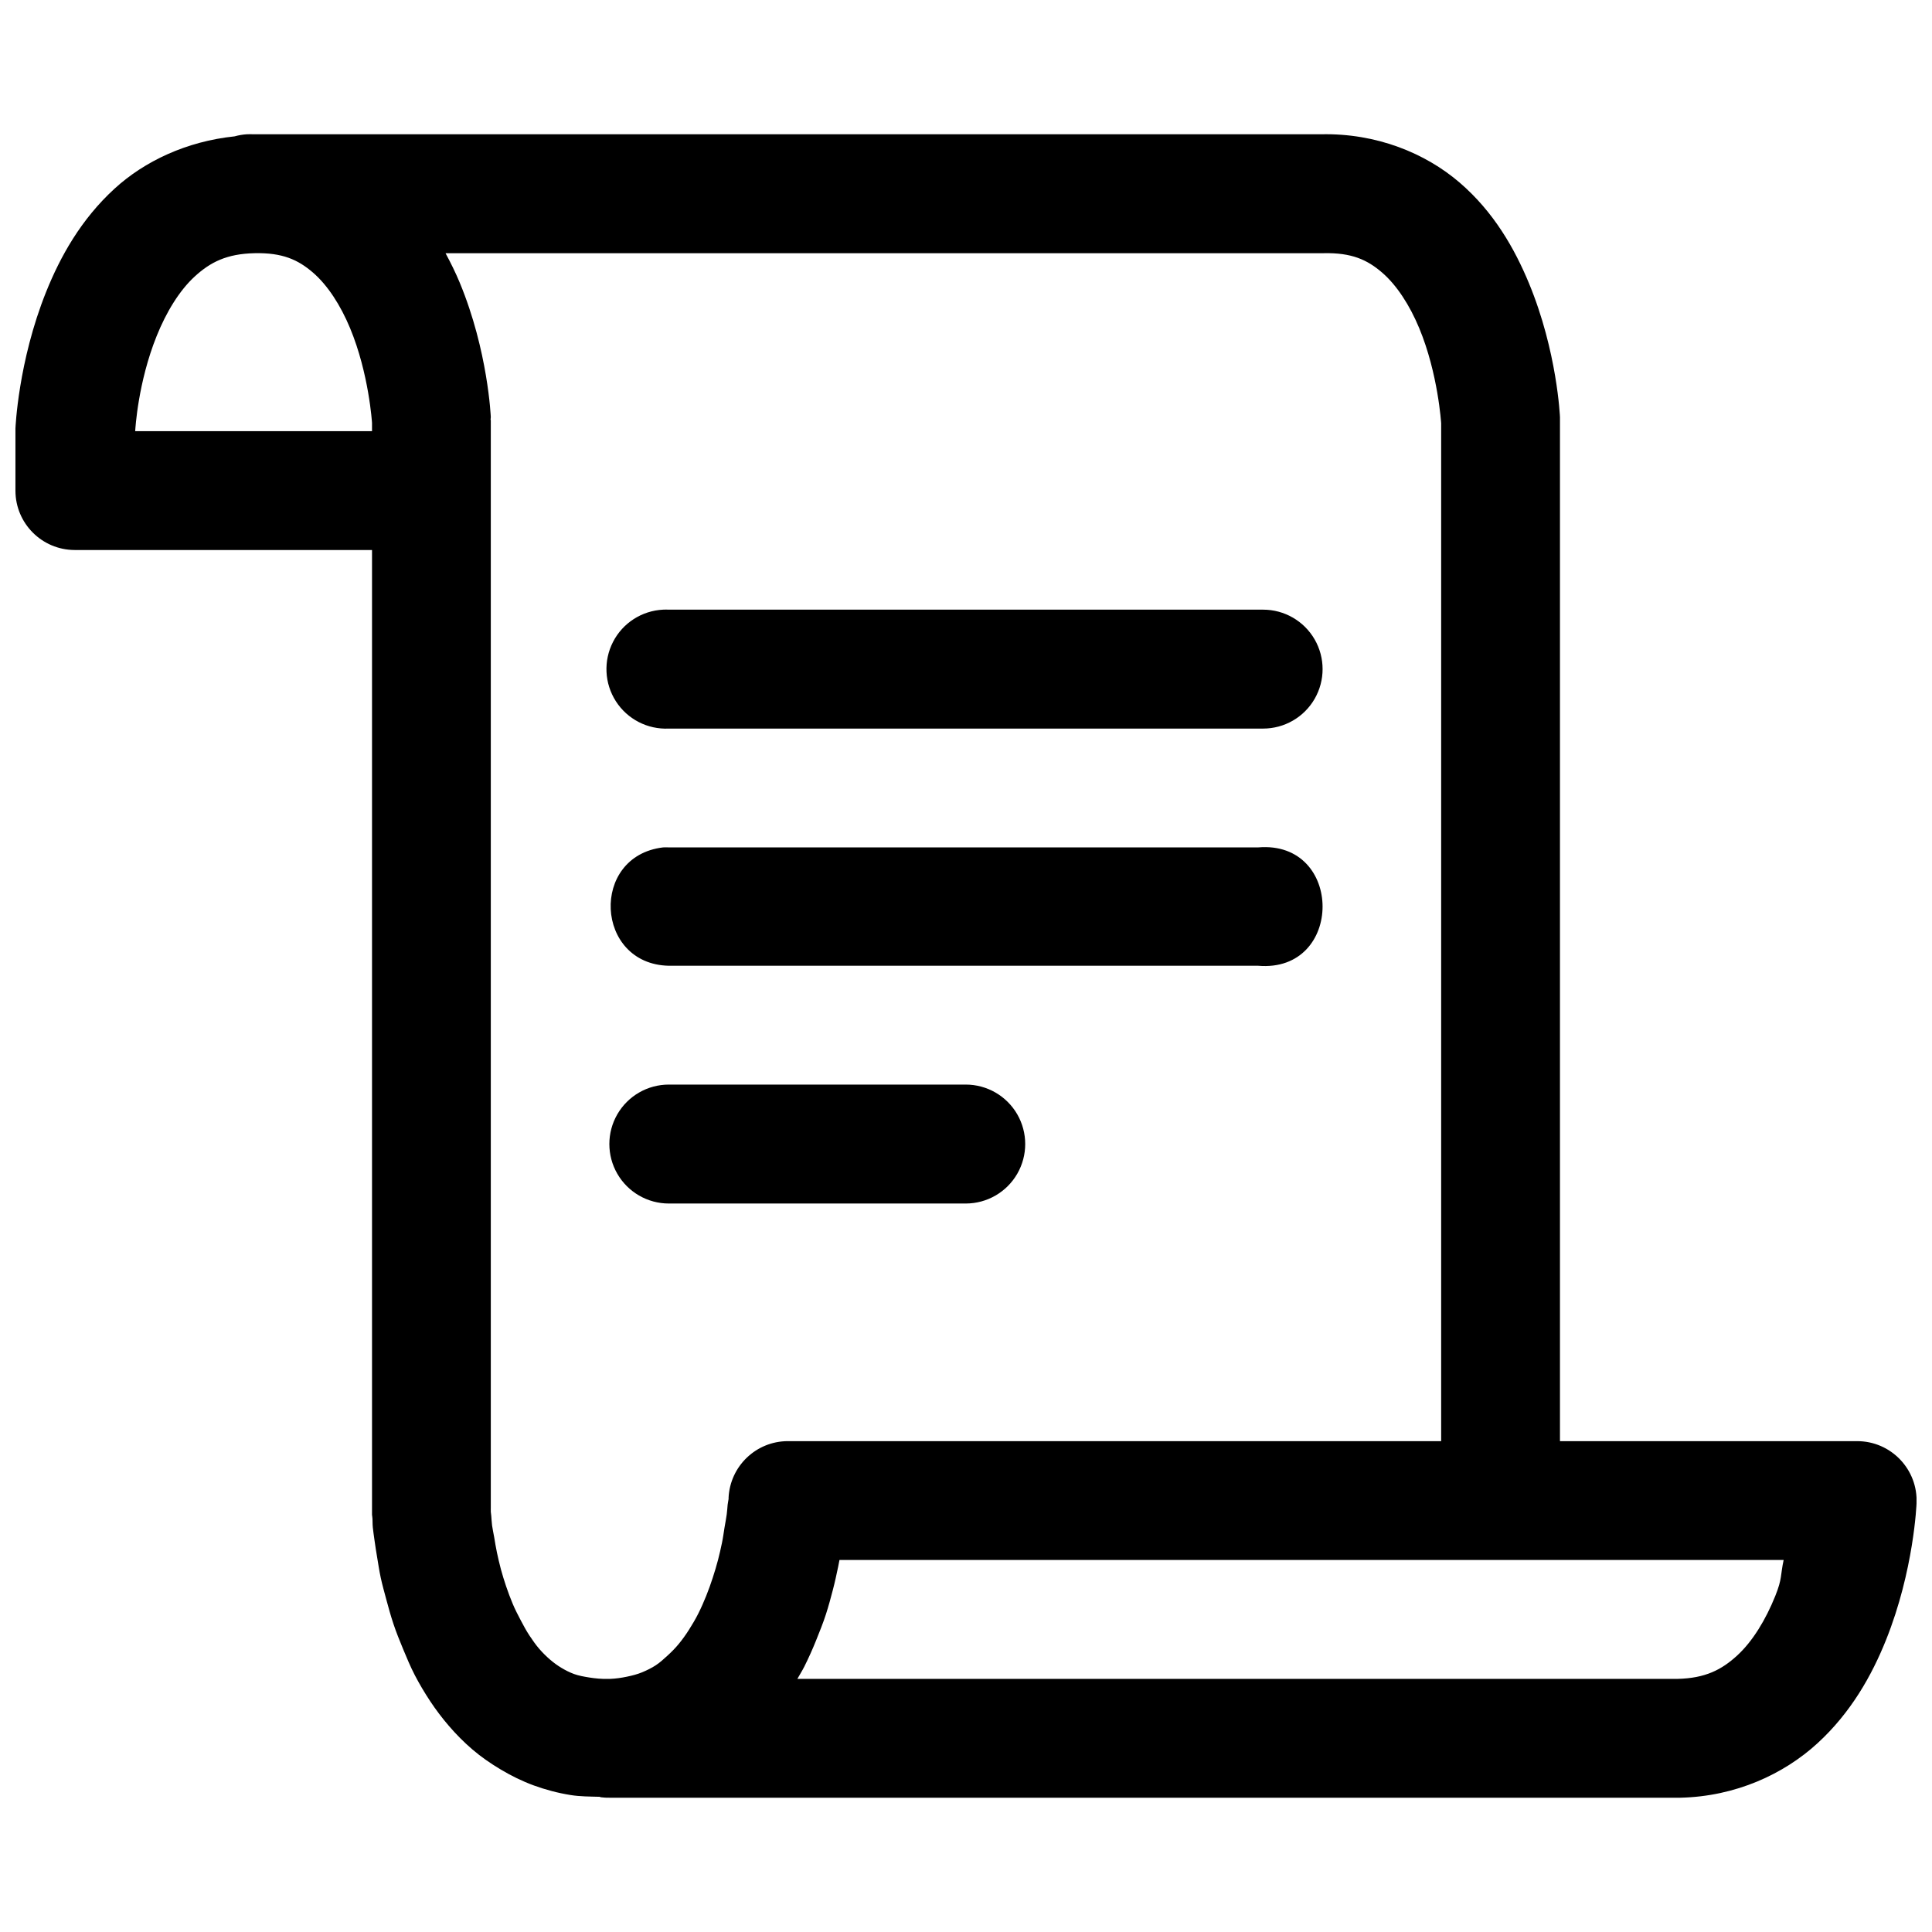 <?xml version="1.0" encoding="UTF-8"?>
<!-- The Best Svg Icon site in the world: iconSvg.co, Visit us! https://iconsvg.co -->
<svg width="800px" height="800px" version="1.1" viewBox="144 144 512 512" xmlns="http://www.w3.org/2000/svg">
 <defs>
  <clipPath id="a">
   <path d="m148.09 179h503.81v442h-503.81z"/>
  </clipPath>
 </defs>
 <g clip-path="url(#a)">
  <path d="m209.47 179.58c-1.113 0.066-2.219 0.254-3.293 0.555-12.754 1.328-23.879 6.594-31.824 13.867-8.902 8.145-14.383 18.027-18.113 27.305-7.465 18.562-8.148 36.254-8.148 36.254-0.004 0.234-0.004 0.477 0 0.707v15.809c0.031 8.652 7.031 15.652 15.684 15.68h78.812v254.89c-0.008 0.27-0.008 0.527 0 0.797 0 0 0.082 0.469 0.121 1.047 0.043 0.59-0.008 1.352 0.094 2.336 0.098 0.984 0.281 2.141 0.461 3.477 0.18 1.336 0.43 2.922 0.707 4.551 0.277 1.629 0.52 3.356 0.922 5.227 0.402 1.871 0.957 3.848 1.508 5.902 0.551 2.059 1.145 4.207 1.875 6.398 0.73 2.188 1.609 4.371 2.551 6.641 0.945 2.273 1.941 4.68 3.137 6.981 1.199 2.301 2.559 4.59 4.059 6.859 1.504 2.266 3.152 4.453 5.016 6.609 1.859 2.156 3.879 4.203 6.148 6.152 2.269 1.945 4.863 3.742 7.566 5.348 2.699 1.609 5.602 3.051 8.699 4.184 3.102 1.129 6.356 2.004 9.781 2.551 2.457 0.395 5.07 0.391 7.656 0.461 0.117 0.004 0.25 0.121 0.367 0.125 0.773 0.094 1.531 0.141 2.309 0.121 0.117 0 0.25 0.004 0.367 0h282.99c0.117 0.004 0.223 0.004 0.34 0 14.727-0.324 27.477-6.273 36.379-14.422 8.898-8.145 14.41-18.023 18.141-27.305 7.465-18.562 8.117-36.254 8.117-36.254 0.434-9.016-6.781-16.559-15.805-16.512h-78.688v-270.54c0.004-0.273 0.004-0.551 0-0.828 0 0-0.695-17.371-8.242-35.547-3.773-9.09-9.285-18.84-18.359-26.629-9.074-7.793-22.039-13.117-36.715-12.793h-282.99c-0.543-0.027-1.086-0.027-1.629 0zm1.965 31.52c7.434-0.168 11.543 1.734 15.469 5.106 3.926 3.367 7.363 8.719 9.871 14.758 5.016 12.078 5.812 25.094 5.812 25.094v2.211h-62.762c0.055-0.801 0.75-12.934 5.688-25.215 2.551-6.34 6.016-12.051 10.117-15.805 4.102-3.754 8.426-5.984 15.805-6.148zm50.648 0h232.35 0.336c7.434-0.164 11.543 1.734 15.469 5.106 3.926 3.367 7.363 8.719 9.871 14.758 5.016 12.078 5.812 25.215 5.812 25.215v269.74h-173.16c-8.387 0.02-15.281 6.625-15.684 15.004 0 0 0.023 0.016 0 0.34-0.023 0.324-0.176 0.809-0.246 1.504-0.066 0.703-0.113 1.543-0.242 2.555-0.133 1.008-0.375 2.246-0.586 3.504-0.211 1.258-0.375 2.617-0.676 4.059-0.305 1.445-0.641 2.965-1.047 4.523s-0.895 3.16-1.414 4.766c-0.52 1.602-1.086 3.18-1.723 4.766-0.637 1.586-1.336 3.176-2.09 4.672-0.754 1.5-1.602 2.922-2.461 4.277-0.859 1.352-1.727 2.559-2.676 3.719s-1.988 2.199-3.012 3.137c-1.027 0.938-2.027 1.863-3.137 2.582-1.109 0.723-2.352 1.328-3.598 1.848-1.246 0.516-2.574 0.859-4.059 1.168-1.383 0.285-2.863 0.523-4.551 0.582-0.129 0.004-0.211 0-0.34 0-1.859 0.043-3.539-0.133-5.012-0.367-1.477-0.238-2.848-0.48-4.059-0.922-1.215-0.445-2.289-0.996-3.352-1.633-1.066-0.633-2.062-1.371-3.047-2.211-0.98-0.844-1.977-1.832-2.891-2.891-0.914-1.062-1.715-2.215-2.551-3.477-0.832-1.258-1.602-2.676-2.336-4.09-0.738-1.414-1.465-2.793-2.094-4.305-0.625-1.508-1.238-3.102-1.75-4.644-0.516-1.539-0.98-3.016-1.383-4.519-0.406-1.5-0.746-3.031-1.047-4.426-0.301-1.395-0.5-2.715-0.707-3.938-0.211-1.223-0.453-2.277-0.586-3.258-0.129-0.984-0.145-1.871-0.215-2.555-0.047-0.473-0.098-0.746-0.121-1.043v-0.461c-0.023-0.32 0-0.371 0-0.371v-288.44c0-0.062-0.059-0.117-0.062-0.184-0.004-0.219 0.074-0.426 0.062-0.645 0 0-0.695-17.496-8.242-35.672-1.066-2.566-2.352-5.18-3.75-7.777zm57.656 94.465c-5.633 0.27-10.691 3.519-13.273 8.531-2.582 5.012-2.293 11.016 0.754 15.758 3.047 4.742 8.395 7.496 14.023 7.227h157.5c5.629 0 10.832-3 13.648-7.879 2.812-4.875 2.812-10.883 0-15.758-2.816-4.875-8.02-7.879-13.648-7.879h-157.5c-0.5-0.027-1.004-0.027-1.504 0zm0 63.004c-19.457 2.293-18.082 30.953 1.504 31.367h156.18c22.762 1.922 22.762-33.285 0-31.367h-156.18c-0.504-0.023-1.004-0.023-1.504 0zm1.504 62.855c-5.629 0-10.832 3.004-13.648 7.879-2.812 4.875-2.812 10.883 0 15.758 2.816 4.879 8.02 7.883 13.648 7.883h78.691c5.629 0 10.832-3.004 13.648-7.883 2.812-4.875 2.812-10.883 0-15.758-2.816-4.875-8.02-7.879-13.648-7.879zm45.234 125.98h250.21c-0.891 4.133-0.348 4.883-2.215 9.531-2.551 6.34-6.016 12.051-10.117 15.805-4.102 3.754-8.426 6.016-15.805 6.18h-233.24c0.605-1.082 1.297-2.172 1.844-3.258 1.18-2.356 2.203-4.66 3.137-6.981 0.934-2.32 1.859-4.625 2.582-6.859 0.723-2.231 1.297-4.394 1.844-6.488 0.551-2.094 0.988-4.156 1.387-6.055 0.137-0.66 0.246-1.246 0.367-1.875z"/>
 </g>
</svg>